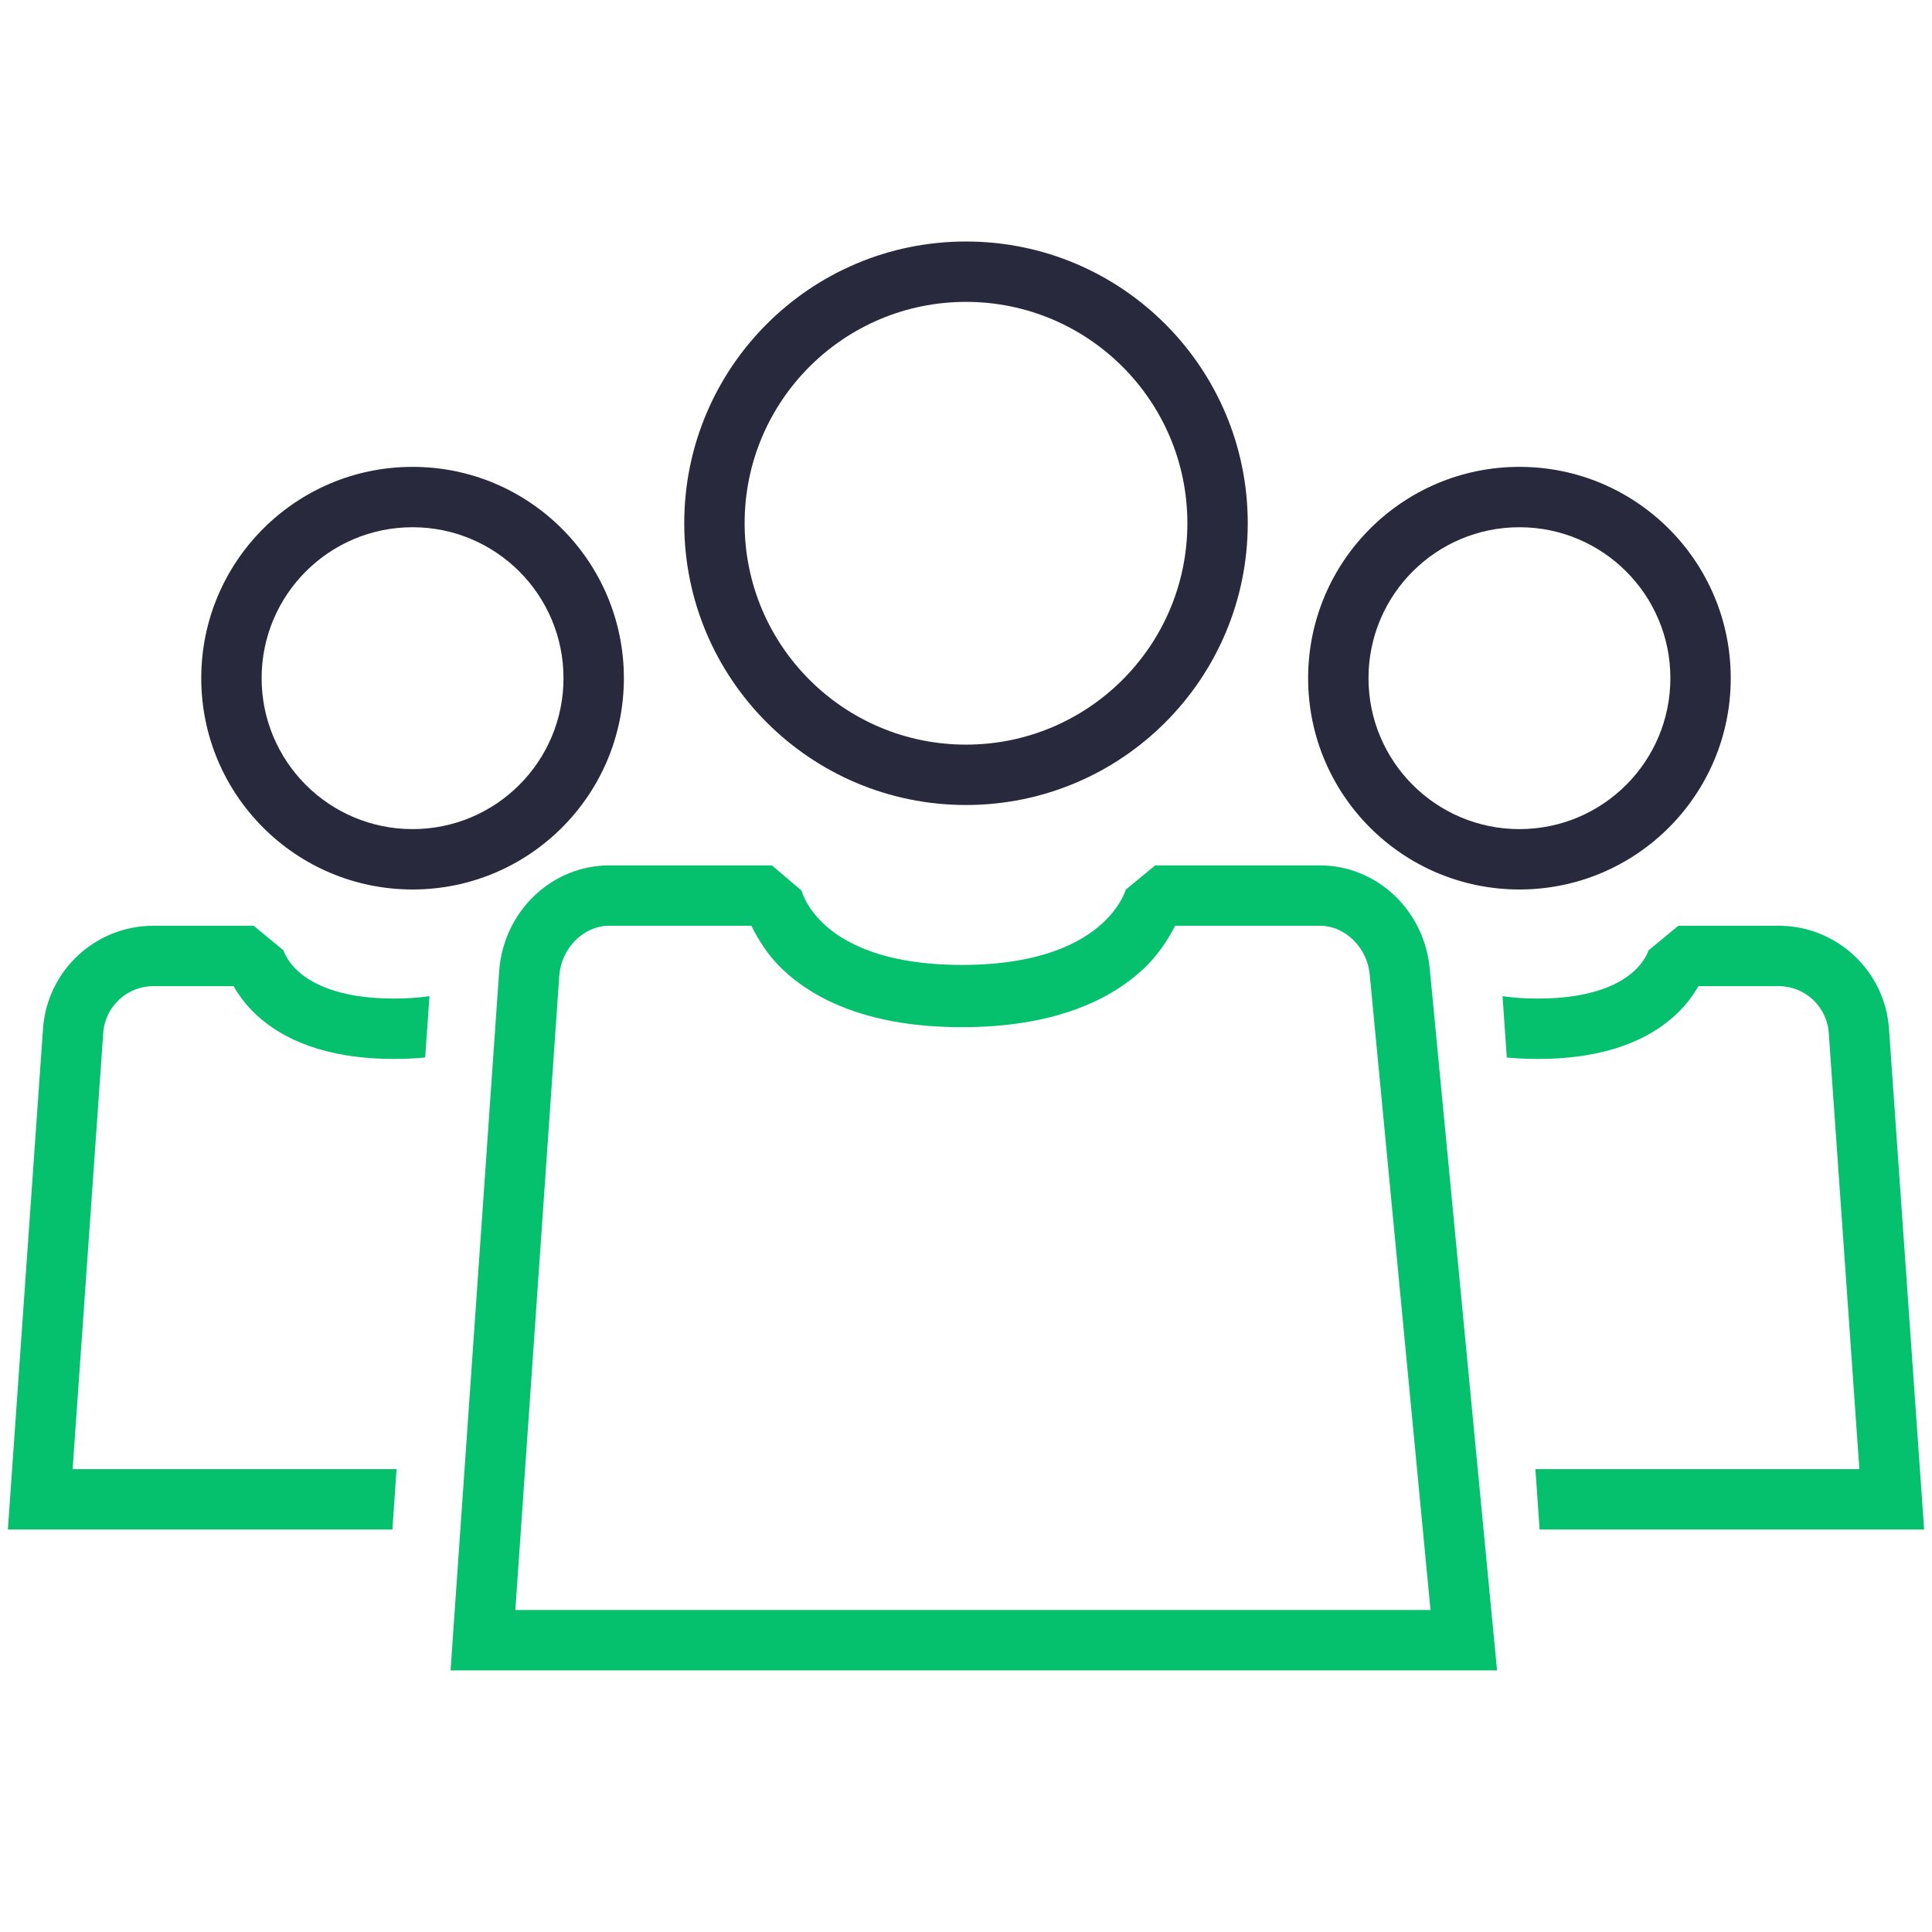 <svg width="96" height="96" viewBox="0 0 96 96" fill="none" xmlns="http://www.w3.org/2000/svg">
<path fill-rule="evenodd" clip-rule="evenodd" d="M20.5 41.198C24.642 41.198 28 37.84 28 33.698C28 29.556 24.642 26.198 20.5 26.198C16.358 26.198 13 29.556 13 33.698C13 37.84 16.358 41.198 20.5 41.198ZM20.5 44.198C26.299 44.198 31 39.497 31 33.698C31 27.899 26.299 23.198 20.5 23.198C14.701 23.198 10 27.899 10 33.698C10 39.497 14.701 44.198 20.5 44.198Z" fill="#28293D"/>
<path fill-rule="evenodd" clip-rule="evenodd" d="M19.498 76L19.706 73H3.609L5.13 51.325C5.222 50.015 6.311 49 7.624 49H11.608C11.846 49.425 12.197 49.917 12.709 50.401C13.999 51.616 16.137 52.618 19.581 52.618C20.129 52.618 20.644 52.593 21.128 52.546L21.34 49.499C20.826 49.574 20.243 49.618 19.581 49.618C16.747 49.618 15.397 48.811 14.767 48.218C14.439 47.908 14.258 47.611 14.163 47.414C14.115 47.315 14.089 47.24 14.077 47.202C14.071 47.185 14.069 47.176 14.069 47.176L14.071 47.187L14.074 47.199L14.075 47.207L14.076 47.211L14.077 47.214L14.075 47.214L12.604 46H7.624C4.736 46 2.34 48.234 2.137 51.115L0.391 76H19.498Z" fill="#05C16E"/>
<path fill-rule="evenodd" clip-rule="evenodd" d="M75.5 41.198C71.358 41.198 68 37.84 68 33.698C68 29.556 71.358 26.198 75.5 26.198C79.642 26.198 83 29.556 83 33.698C83 37.84 79.642 41.198 75.5 41.198ZM75.5 44.198C69.701 44.198 65 39.497 65 33.698C65 27.899 69.701 23.198 75.5 23.198C81.299 23.198 86 27.899 86 33.698C86 39.497 81.299 44.198 75.5 44.198Z" fill="#28293D"/>
<path fill-rule="evenodd" clip-rule="evenodd" d="M76.502 76L76.294 73H92.391L90.87 51.325C90.778 50.015 89.689 49 88.376 49H84.392C84.154 49.425 83.803 49.917 83.291 50.401C82.001 51.616 79.863 52.618 76.419 52.618C75.871 52.618 75.356 52.593 74.872 52.546L74.66 49.499C75.174 49.574 75.757 49.618 76.419 49.618C79.253 49.618 80.603 48.811 81.233 48.218C81.561 47.908 81.742 47.611 81.837 47.414C81.885 47.315 81.911 47.24 81.923 47.202C81.929 47.185 81.931 47.176 81.931 47.176L81.929 47.187L81.926 47.199L81.924 47.207L81.924 47.211L81.923 47.214L81.925 47.214L83.396 46H88.376C91.264 46 93.66 48.234 93.863 51.115L95.609 76H76.502Z" fill="#05C16E"/>
<path fill-rule="evenodd" clip-rule="evenodd" d="M48 37C54.075 37 59 32.075 59 26C59 19.925 54.075 15 48 15C41.925 15 37 19.925 37 26C37 32.075 41.925 37 48 37ZM48 40C55.732 40 62 33.732 62 26C62 18.268 55.732 12 48 12C40.268 12 34 18.268 34 26C34 33.732 40.268 40 48 40Z" fill="#28293D"/>
<path fill-rule="evenodd" clip-rule="evenodd" d="M30.28 46C28.971 46 27.884 47.139 27.79 48.488L25.607 80H71.081L68.06 48.418C67.934 47.099 66.859 46 65.576 46H58.395C58.084 46.597 57.582 47.439 56.787 48.173C55.126 49.709 52.347 51.04 47.8 51.04C43.254 51.04 40.503 49.709 38.874 48.158C38.111 47.431 37.631 46.597 37.335 46H30.28ZM39.821 44.246L38.354 43H30.28C27.4 43 25.009 45.299 24.803 48.266L22.388 83H74.388L71.041 48.113C70.763 45.211 68.399 43 65.576 43H57.403L55.945 44.198L55.944 44.197L55.944 44.195L55.945 44.191L55.947 44.184L55.949 44.173C55.95 44.171 55.95 44.17 55.95 44.17L55.95 44.172C55.947 44.18 55.941 44.203 55.928 44.239C55.903 44.312 55.854 44.438 55.772 44.599C55.608 44.921 55.31 45.387 54.79 45.867C53.776 46.804 51.753 47.946 47.8 47.946C43.845 47.946 41.872 46.804 40.904 45.882C40.407 45.409 40.128 44.951 39.978 44.636C39.902 44.477 39.858 44.354 39.836 44.283C39.825 44.247 39.819 44.225 39.817 44.218C39.817 44.215 39.817 44.215 39.818 44.22L39.82 44.231L39.822 44.238L39.822 44.243L39.823 44.245L39.821 44.246Z" fill="#05C16E"/>
</svg>

